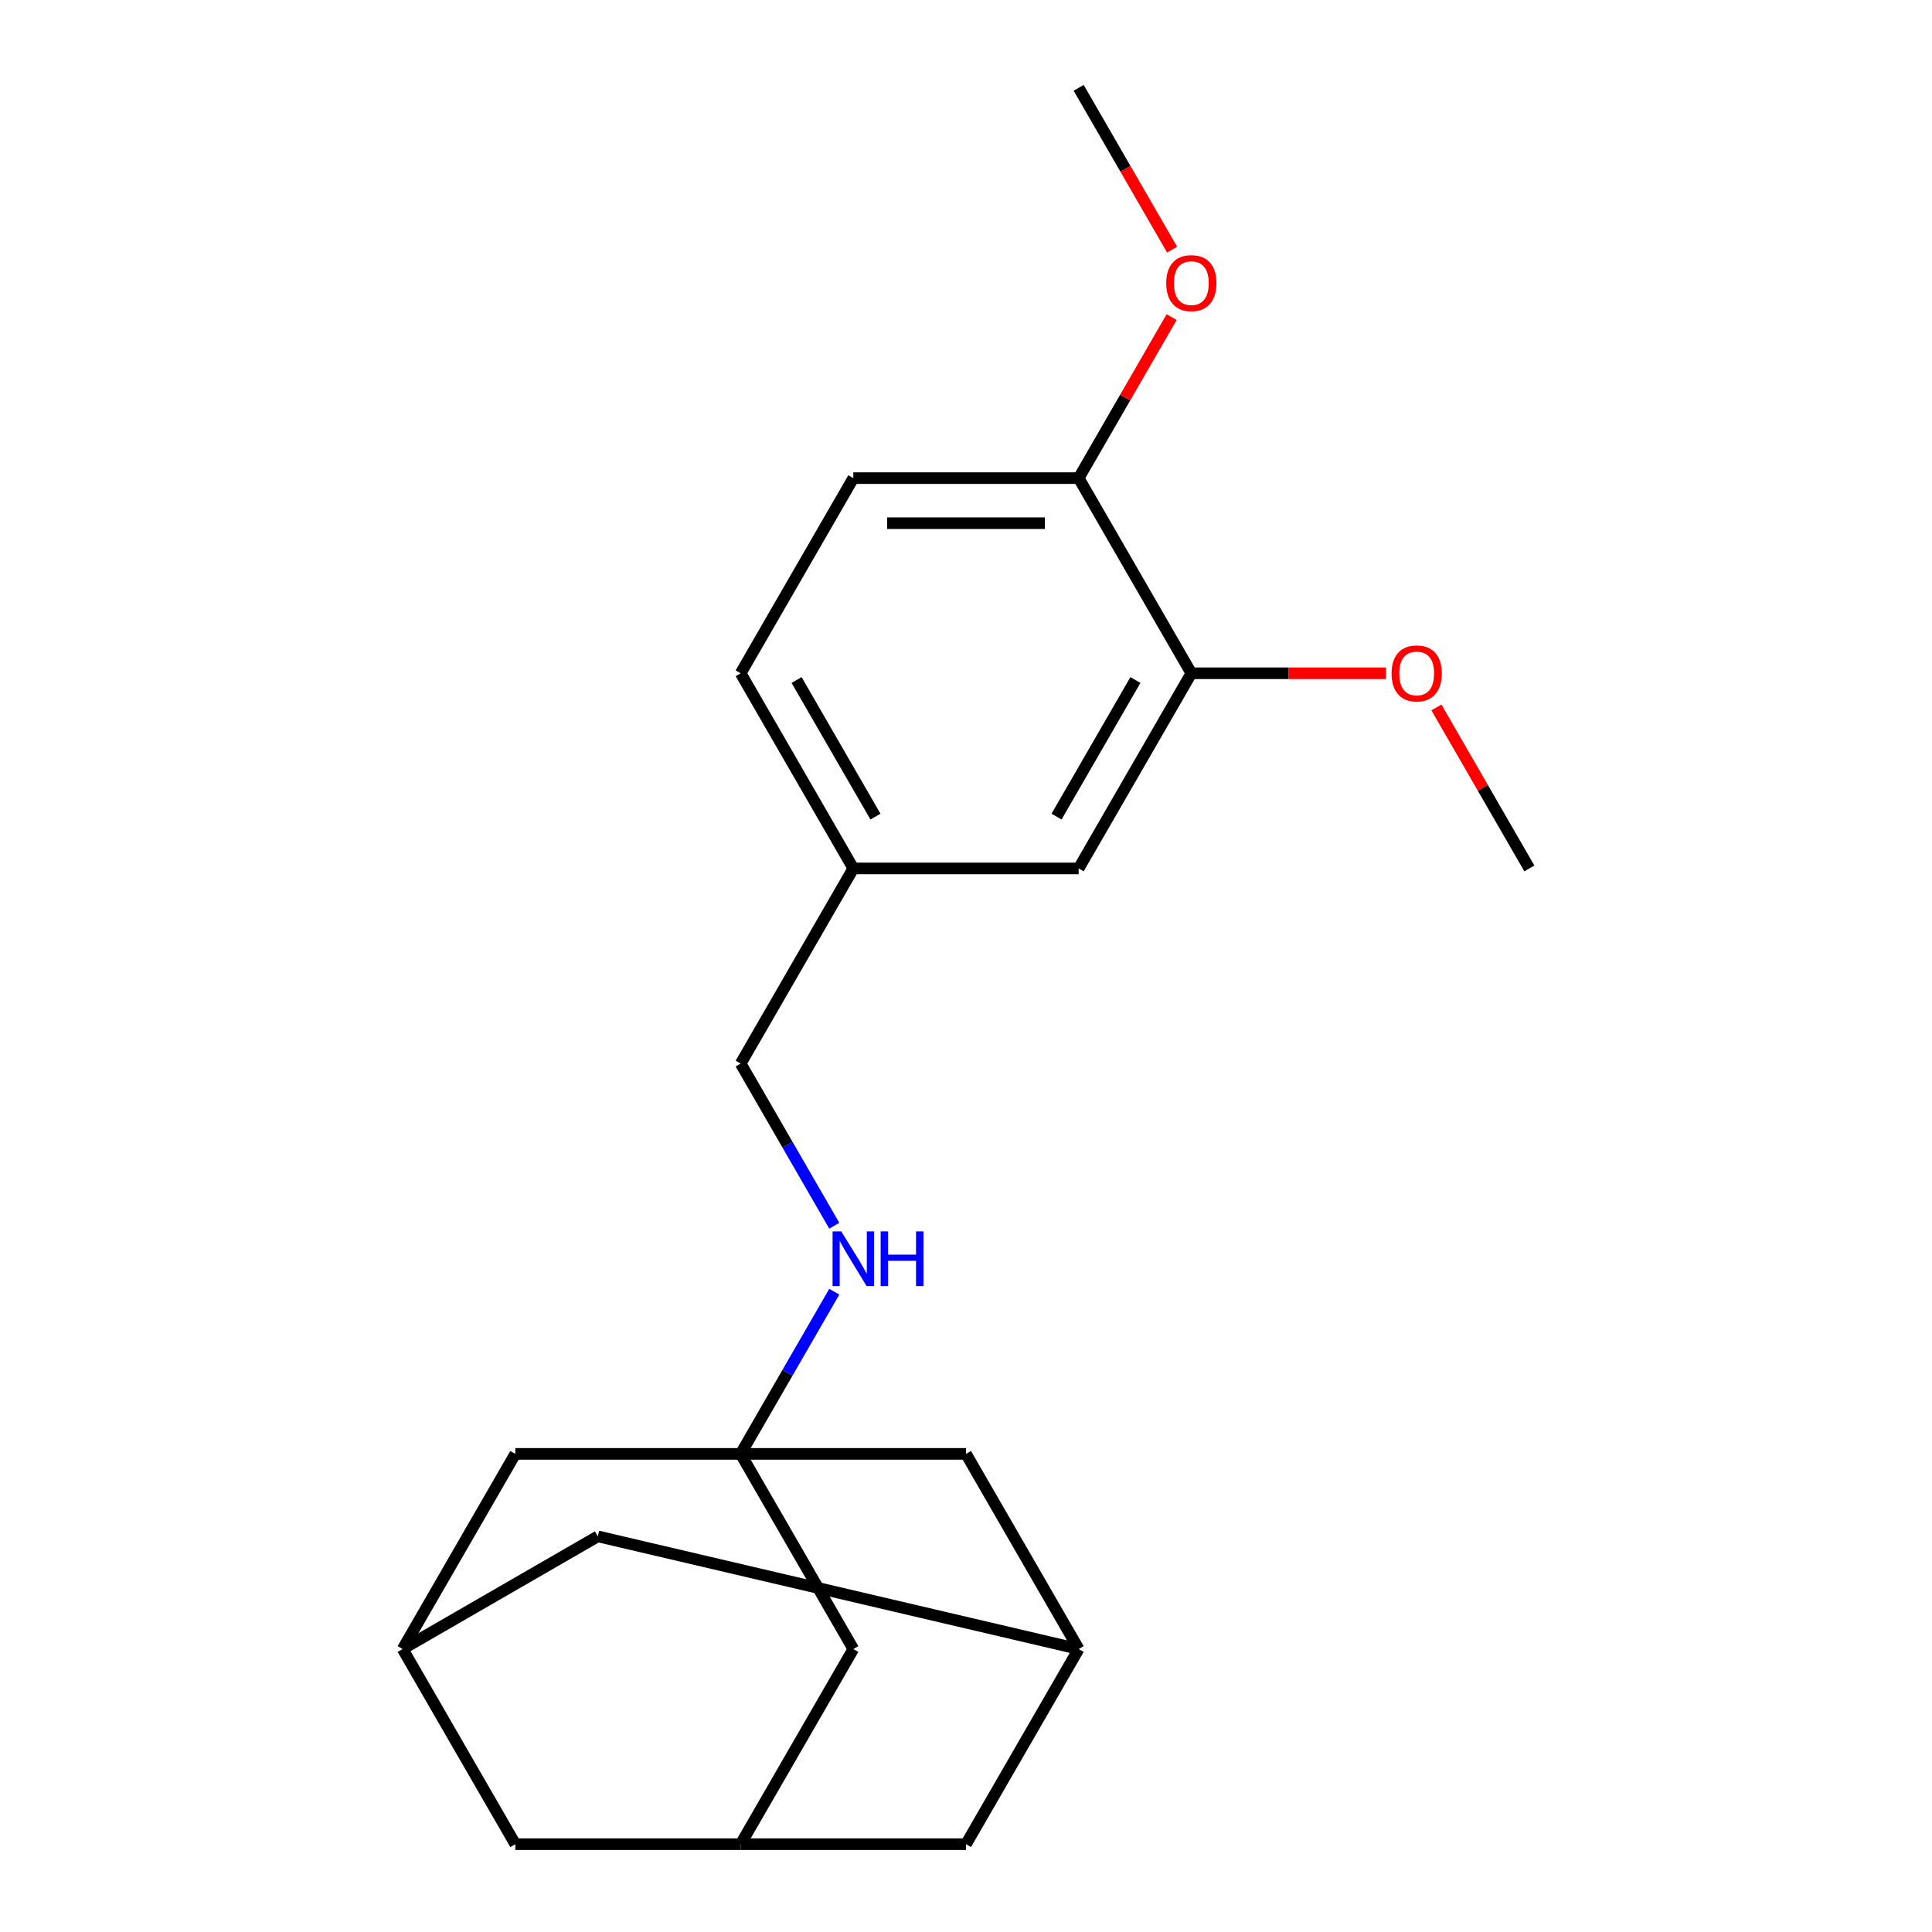 <?xml version='1.0' encoding='iso-8859-1'?>
<svg version='1.1' baseProfile='full'
              xmlns='http://www.w3.org/2000/svg'
                      xmlns:rdkit='http://www.rdkit.org/xml'
                      xmlns:xlink='http://www.w3.org/1999/xlink'
                  xml:space='preserve'
width='1000px' height='1000px' viewBox='0 0 1000 1000'>
<!-- END OF HEADER -->
<rect style='opacity:1.0;fill:#FFFFFF;stroke:none' width='1000' height='1000' x='0' y='0'> </rect>
<path class='bond-1' d='M 383.364,752.525 L 407.593,710.558' style='fill:none;fill-rule:evenodd;stroke:#000000;stroke-width:6px;stroke-linecap:butt;stroke-linejoin:miter;stroke-opacity:1' />
<path class='bond-1' d='M 407.593,710.558 L 431.823,668.591' style='fill:none;fill-rule:evenodd;stroke:#0000FF;stroke-width:6px;stroke-linecap:butt;stroke-linejoin:miter;stroke-opacity:1' />
<path class='bond-6' d='M 383.364,752.525 L 441.682,853.535' style='fill:none;fill-rule:evenodd;stroke:#000000;stroke-width:6px;stroke-linecap:butt;stroke-linejoin:miter;stroke-opacity:1' />
<path class='bond-7' d='M 383.364,752.525 L 266.727,752.525' style='fill:none;fill-rule:evenodd;stroke:#000000;stroke-width:6px;stroke-linecap:butt;stroke-linejoin:miter;stroke-opacity:1' />
<path class='bond-8' d='M 383.364,752.525 L 500,752.525' style='fill:none;fill-rule:evenodd;stroke:#000000;stroke-width:6px;stroke-linecap:butt;stroke-linejoin:miter;stroke-opacity:1' />
<path class='bond-0' d='M 616.636,348.485 L 558.318,449.495' style='fill:none;fill-rule:evenodd;stroke:#000000;stroke-width:6px;stroke-linecap:butt;stroke-linejoin:miter;stroke-opacity:1' />
<path class='bond-0' d='M 587.687,351.973 L 546.864,422.68' style='fill:none;fill-rule:evenodd;stroke:#000000;stroke-width:6px;stroke-linecap:butt;stroke-linejoin:miter;stroke-opacity:1' />
<path class='bond-17' d='M 616.636,348.485 L 666.997,348.485' style='fill:none;fill-rule:evenodd;stroke:#000000;stroke-width:6px;stroke-linecap:butt;stroke-linejoin:miter;stroke-opacity:1' />
<path class='bond-17' d='M 666.997,348.485 L 717.357,348.485' style='fill:none;fill-rule:evenodd;stroke:#FF0000;stroke-width:6px;stroke-linecap:butt;stroke-linejoin:miter;stroke-opacity:1' />
<path class='bond-24' d='M 616.636,348.485 L 558.318,247.475' style='fill:none;fill-rule:evenodd;stroke:#000000;stroke-width:6px;stroke-linecap:butt;stroke-linejoin:miter;stroke-opacity:1' />
<path class='bond-15' d='M 431.823,634.439 L 407.593,592.472' style='fill:none;fill-rule:evenodd;stroke:#0000FF;stroke-width:6px;stroke-linecap:butt;stroke-linejoin:miter;stroke-opacity:1' />
<path class='bond-15' d='M 407.593,592.472 L 383.364,550.505' style='fill:none;fill-rule:evenodd;stroke:#000000;stroke-width:6px;stroke-linecap:butt;stroke-linejoin:miter;stroke-opacity:1' />
<path class='bond-2' d='M 558.318,853.535 L 500,752.525' style='fill:none;fill-rule:evenodd;stroke:#000000;stroke-width:6px;stroke-linecap:butt;stroke-linejoin:miter;stroke-opacity:1' />
<path class='bond-10' d='M 558.318,853.535 L 500,954.545' style='fill:none;fill-rule:evenodd;stroke:#000000;stroke-width:6px;stroke-linecap:butt;stroke-linejoin:miter;stroke-opacity:1' />
<path class='bond-11' d='M 558.318,853.535 L 309.419,795.217' style='fill:none;fill-rule:evenodd;stroke:#000000;stroke-width:6px;stroke-linecap:butt;stroke-linejoin:miter;stroke-opacity:1' />
<path class='bond-3' d='M 383.364,954.545 L 441.682,853.535' style='fill:none;fill-rule:evenodd;stroke:#000000;stroke-width:6px;stroke-linecap:butt;stroke-linejoin:miter;stroke-opacity:1' />
<path class='bond-22' d='M 383.364,954.545 L 500,954.545' style='fill:none;fill-rule:evenodd;stroke:#000000;stroke-width:6px;stroke-linecap:butt;stroke-linejoin:miter;stroke-opacity:1' />
<path class='bond-23' d='M 383.364,954.545 L 266.727,954.545' style='fill:none;fill-rule:evenodd;stroke:#000000;stroke-width:6px;stroke-linecap:butt;stroke-linejoin:miter;stroke-opacity:1' />
<path class='bond-4' d='M 208.409,853.535 L 266.727,752.525' style='fill:none;fill-rule:evenodd;stroke:#000000;stroke-width:6px;stroke-linecap:butt;stroke-linejoin:miter;stroke-opacity:1' />
<path class='bond-12' d='M 208.409,853.535 L 266.727,954.545' style='fill:none;fill-rule:evenodd;stroke:#000000;stroke-width:6px;stroke-linecap:butt;stroke-linejoin:miter;stroke-opacity:1' />
<path class='bond-21' d='M 208.409,853.535 L 309.419,795.217' style='fill:none;fill-rule:evenodd;stroke:#000000;stroke-width:6px;stroke-linecap:butt;stroke-linejoin:miter;stroke-opacity:1' />
<path class='bond-5' d='M 558.318,247.475 L 441.682,247.475' style='fill:none;fill-rule:evenodd;stroke:#000000;stroke-width:6px;stroke-linecap:butt;stroke-linejoin:miter;stroke-opacity:1' />
<path class='bond-5' d='M 540.823,270.802 L 459.177,270.802' style='fill:none;fill-rule:evenodd;stroke:#000000;stroke-width:6px;stroke-linecap:butt;stroke-linejoin:miter;stroke-opacity:1' />
<path class='bond-18' d='M 558.318,247.475 L 582.375,205.808' style='fill:none;fill-rule:evenodd;stroke:#000000;stroke-width:6px;stroke-linecap:butt;stroke-linejoin:miter;stroke-opacity:1' />
<path class='bond-18' d='M 582.375,205.808 L 606.431,164.141' style='fill:none;fill-rule:evenodd;stroke:#FF0000;stroke-width:6px;stroke-linecap:butt;stroke-linejoin:miter;stroke-opacity:1' />
<path class='bond-9' d='M 558.318,449.495 L 441.682,449.495' style='fill:none;fill-rule:evenodd;stroke:#000000;stroke-width:6px;stroke-linecap:butt;stroke-linejoin:miter;stroke-opacity:1' />
<path class='bond-13' d='M 441.682,247.475 L 383.364,348.485' style='fill:none;fill-rule:evenodd;stroke:#000000;stroke-width:6px;stroke-linecap:butt;stroke-linejoin:miter;stroke-opacity:1' />
<path class='bond-14' d='M 441.682,449.495 L 383.364,550.505' style='fill:none;fill-rule:evenodd;stroke:#000000;stroke-width:6px;stroke-linecap:butt;stroke-linejoin:miter;stroke-opacity:1' />
<path class='bond-16' d='M 441.682,449.495 L 383.364,348.485' style='fill:none;fill-rule:evenodd;stroke:#000000;stroke-width:6px;stroke-linecap:butt;stroke-linejoin:miter;stroke-opacity:1' />
<path class='bond-16' d='M 453.136,422.68 L 412.313,351.973' style='fill:none;fill-rule:evenodd;stroke:#000000;stroke-width:6px;stroke-linecap:butt;stroke-linejoin:miter;stroke-opacity:1' />
<path class='bond-19' d='M 743.478,366.161 L 767.535,407.828' style='fill:none;fill-rule:evenodd;stroke:#FF0000;stroke-width:6px;stroke-linecap:butt;stroke-linejoin:miter;stroke-opacity:1' />
<path class='bond-19' d='M 767.535,407.828 L 791.591,449.495' style='fill:none;fill-rule:evenodd;stroke:#000000;stroke-width:6px;stroke-linecap:butt;stroke-linejoin:miter;stroke-opacity:1' />
<path class='bond-20' d='M 606.685,129.229 L 582.502,87.342' style='fill:none;fill-rule:evenodd;stroke:#FF0000;stroke-width:6px;stroke-linecap:butt;stroke-linejoin:miter;stroke-opacity:1' />
<path class='bond-20' d='M 582.502,87.342 L 558.318,45.455' style='fill:none;fill-rule:evenodd;stroke:#000000;stroke-width:6px;stroke-linecap:butt;stroke-linejoin:miter;stroke-opacity:1' />
<path  class='atom-2' d='M 435.422 637.355
L 444.702 652.355
Q 445.622 653.835, 447.102 656.515
Q 448.582 659.195, 448.662 659.355
L 448.662 637.355
L 452.422 637.355
L 452.422 665.675
L 448.542 665.675
L 438.582 649.275
Q 437.422 647.355, 436.182 645.155
Q 434.982 642.955, 434.622 642.275
L 434.622 665.675
L 430.942 665.675
L 430.942 637.355
L 435.422 637.355
' fill='#0000FF'/>
<path  class='atom-2' d='M 455.822 637.355
L 459.662 637.355
L 459.662 649.395
L 474.142 649.395
L 474.142 637.355
L 477.982 637.355
L 477.982 665.675
L 474.142 665.675
L 474.142 652.595
L 459.662 652.595
L 459.662 665.675
L 455.822 665.675
L 455.822 637.355
' fill='#0000FF'/>
<path  class='atom-18' d='M 720.273 348.565
Q 720.273 341.765, 723.633 337.965
Q 726.993 334.165, 733.273 334.165
Q 739.553 334.165, 742.913 337.965
Q 746.273 341.765, 746.273 348.565
Q 746.273 355.445, 742.873 359.365
Q 739.473 363.245, 733.273 363.245
Q 727.033 363.245, 723.633 359.365
Q 720.273 355.485, 720.273 348.565
M 733.273 360.045
Q 737.593 360.045, 739.913 357.165
Q 742.273 354.245, 742.273 348.565
Q 742.273 343.005, 739.913 340.205
Q 737.593 337.365, 733.273 337.365
Q 728.953 337.365, 726.593 340.165
Q 724.273 342.965, 724.273 348.565
Q 724.273 354.285, 726.593 357.165
Q 728.953 360.045, 733.273 360.045
' fill='#FF0000'/>
<path  class='atom-19' d='M 603.636 146.545
Q 603.636 139.745, 606.996 135.945
Q 610.356 132.145, 616.636 132.145
Q 622.916 132.145, 626.276 135.945
Q 629.636 139.745, 629.636 146.545
Q 629.636 153.425, 626.236 157.345
Q 622.836 161.225, 616.636 161.225
Q 610.396 161.225, 606.996 157.345
Q 603.636 153.465, 603.636 146.545
M 616.636 158.025
Q 620.956 158.025, 623.276 155.145
Q 625.636 152.225, 625.636 146.545
Q 625.636 140.985, 623.276 138.185
Q 620.956 135.345, 616.636 135.345
Q 612.316 135.345, 609.956 138.145
Q 607.636 140.945, 607.636 146.545
Q 607.636 152.265, 609.956 155.145
Q 612.316 158.025, 616.636 158.025
' fill='#FF0000'/>
</svg>

